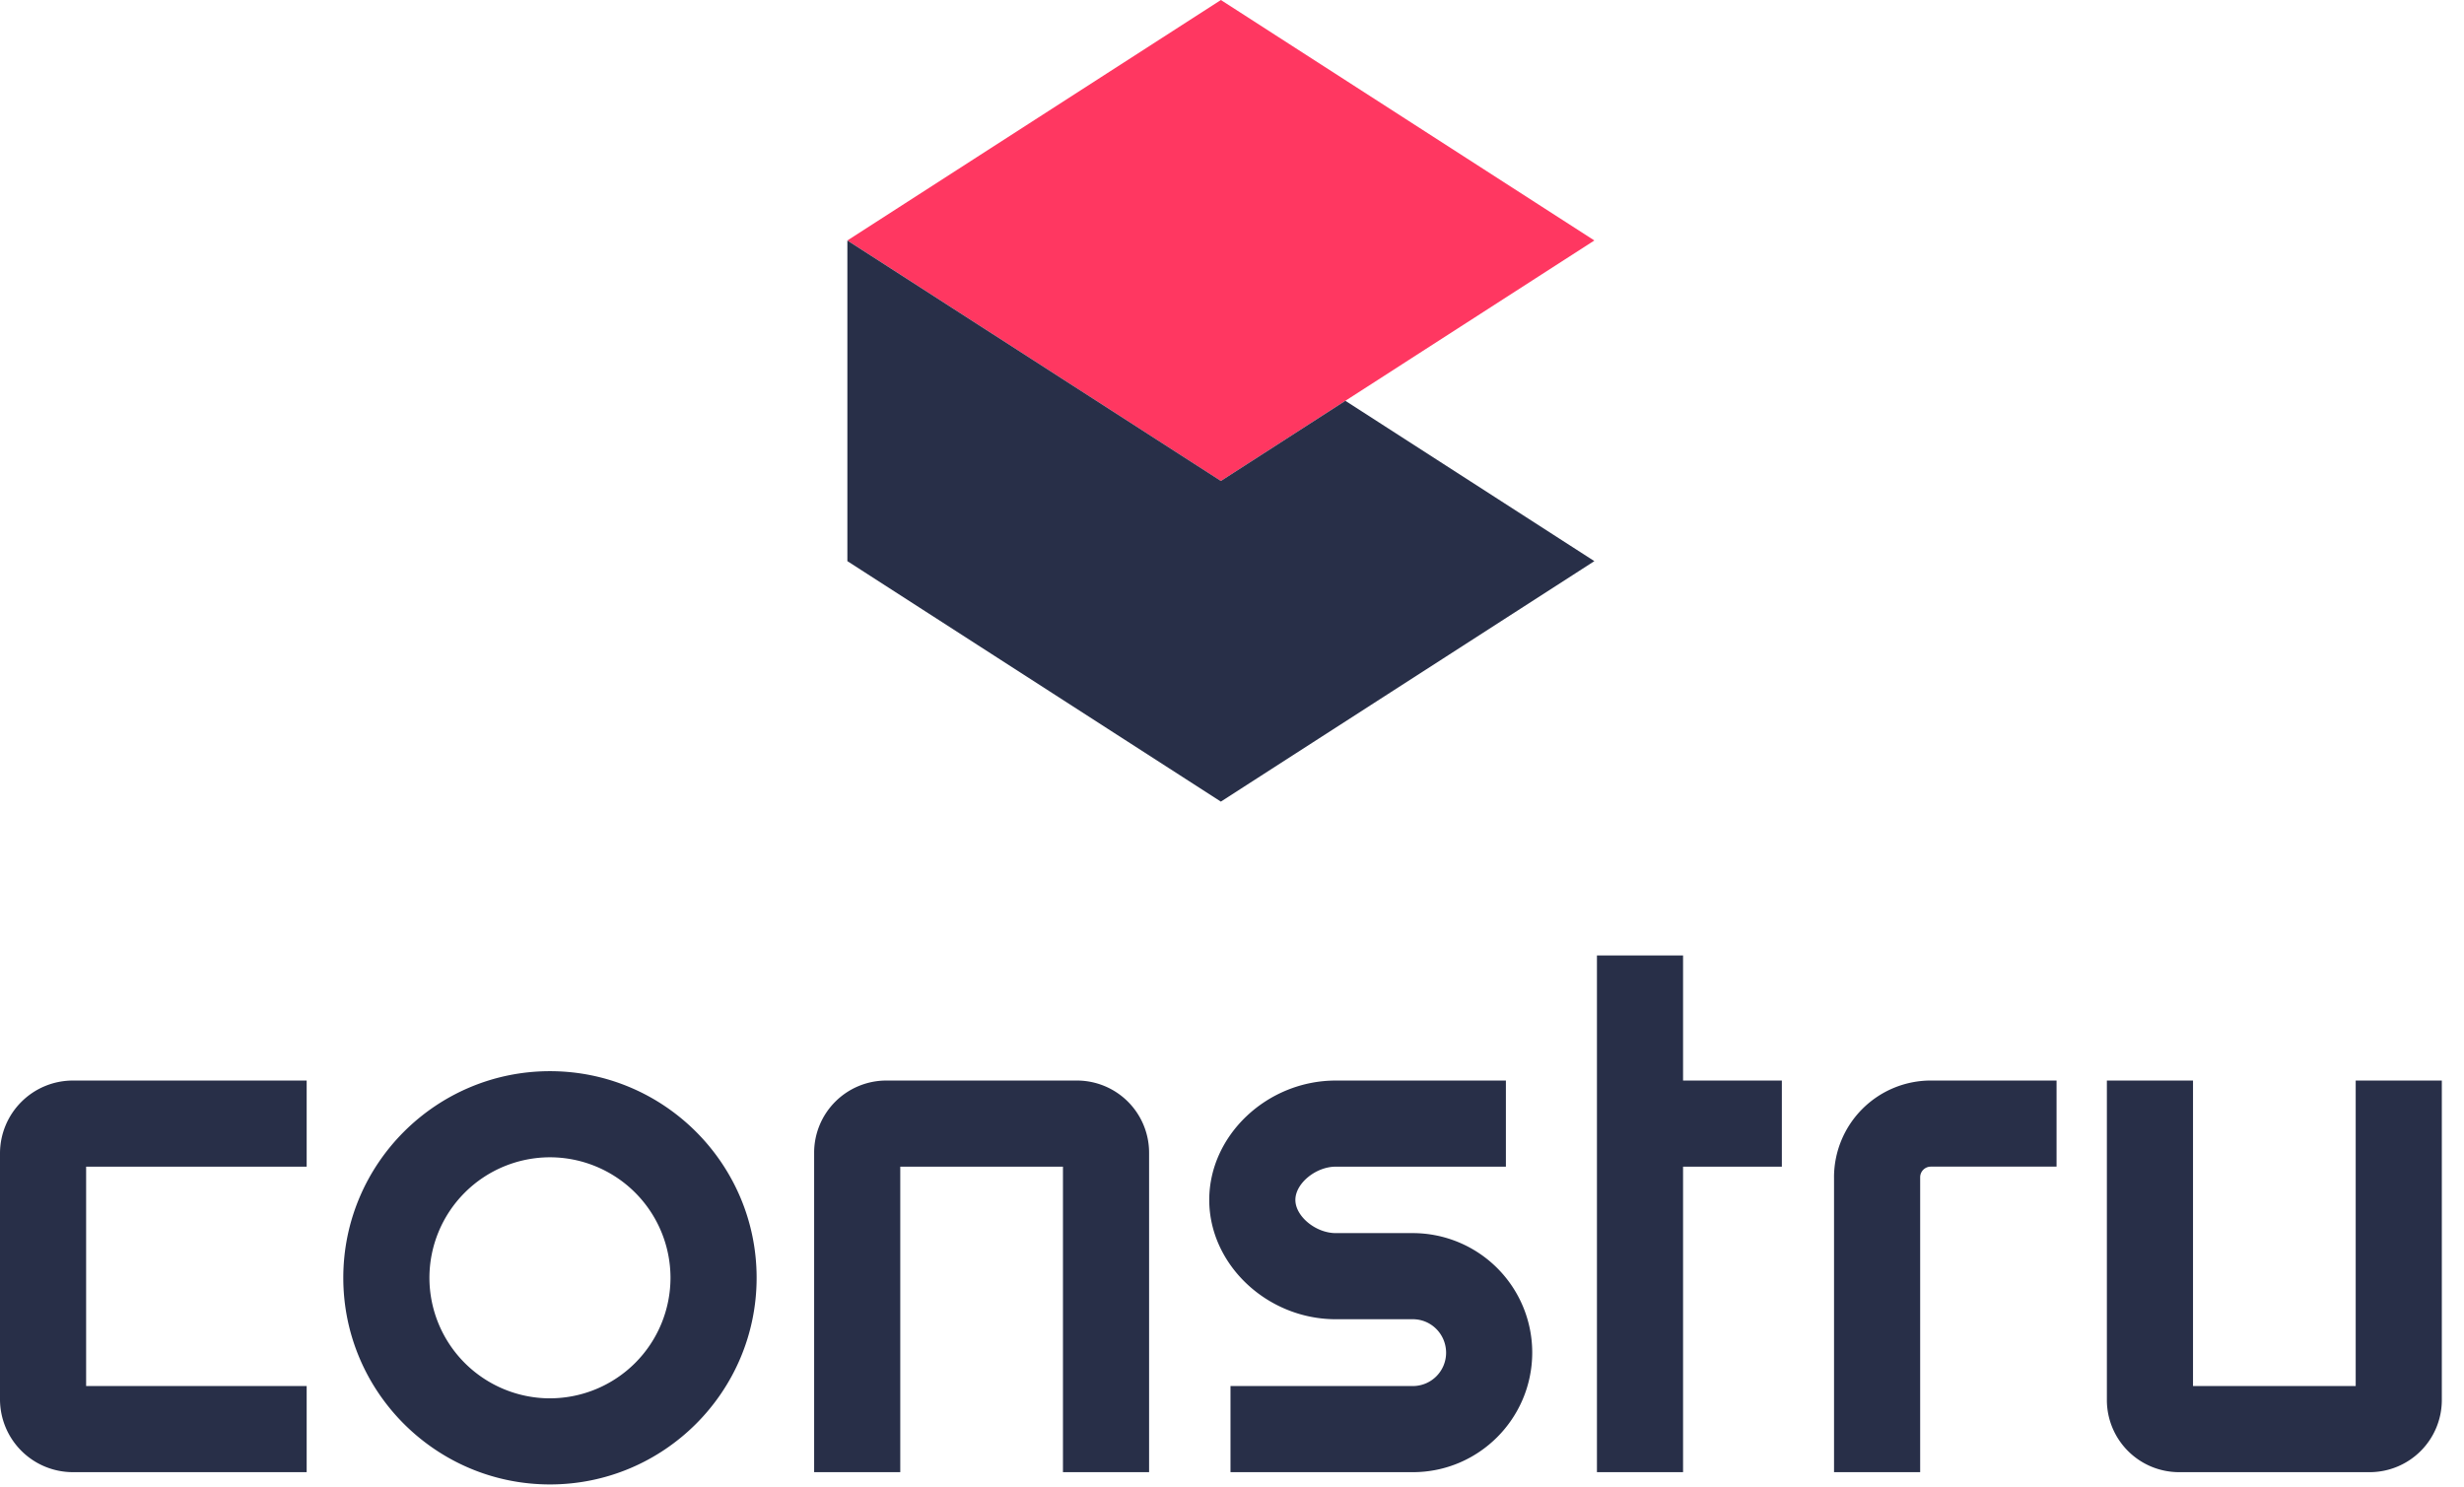 <svg xmlns="http://www.w3.org/2000/svg" width="111" height="67" fill="none"><path fill="#FF3761" d="M55 0 38.173 10.835l16.825 10.836 16.826-10.836L54.999 0z"/><path fill="#282F48" d="M55 21.671 38.173 10.836v14.447l16.825 10.835 16.826-10.835-11.217-7.224-5.609 3.612zm27.621 31.374v13.286h3.88V53.045a.48.48 0 0 1 .48-.48h5.664v-3.88H86.98a4.365 4.365 0 0 0-4.36 4.36zm-6.801-9.994h-3.88v23.28h3.88V52.566h4.45v-3.88h-4.45V43.05zM63.647 55.56h-3.472c-.901 0-1.82-.755-1.82-1.497 0-.742.919-1.497 1.82-1.497h7.664v-3.88h-7.664c-3.09 0-5.7 2.462-5.7 5.377 0 2.915 2.61 5.377 5.7 5.377h3.472c.826 0 1.498.672 1.498 1.514a1.5 1.5 0 0 1-1.498 1.497h-8.215v3.88h8.215c2.965 0 5.378-2.412 5.378-5.394a5.383 5.383 0 0 0-5.378-5.377zm-38.872 7.445a5.437 5.437 0 0 1-5.43-5.43 5.436 5.436 0 0 1 5.43-5.431 5.436 5.436 0 0 1 5.43 5.43 5.437 5.437 0 0 1-5.43 5.43zm0-14.741c-5.134 0-9.31 4.176-9.31 9.31s4.176 9.31 9.31 9.31 9.31-4.176 9.31-9.31-4.176-9.31-9.31-9.31zM0 51.966V63.05a3.285 3.285 0 0 0 3.28 3.281h10.535v-3.88H3.88v-9.885h9.935v-3.88H3.281A3.284 3.284 0 0 0 0 51.966zm48.517-3.28h-8.593a3.252 3.252 0 0 0-3.248 3.248V66.33h3.88V52.566h7.329V66.33h3.88V51.934a3.252 3.252 0 0 0-3.248-3.248zm57.604 0V62.45h-7.329V48.686h-3.88v14.397a3.252 3.252 0 0 0 3.248 3.248h8.593a3.252 3.252 0 0 0 3.248-3.248V48.686h-3.88z"/></svg>